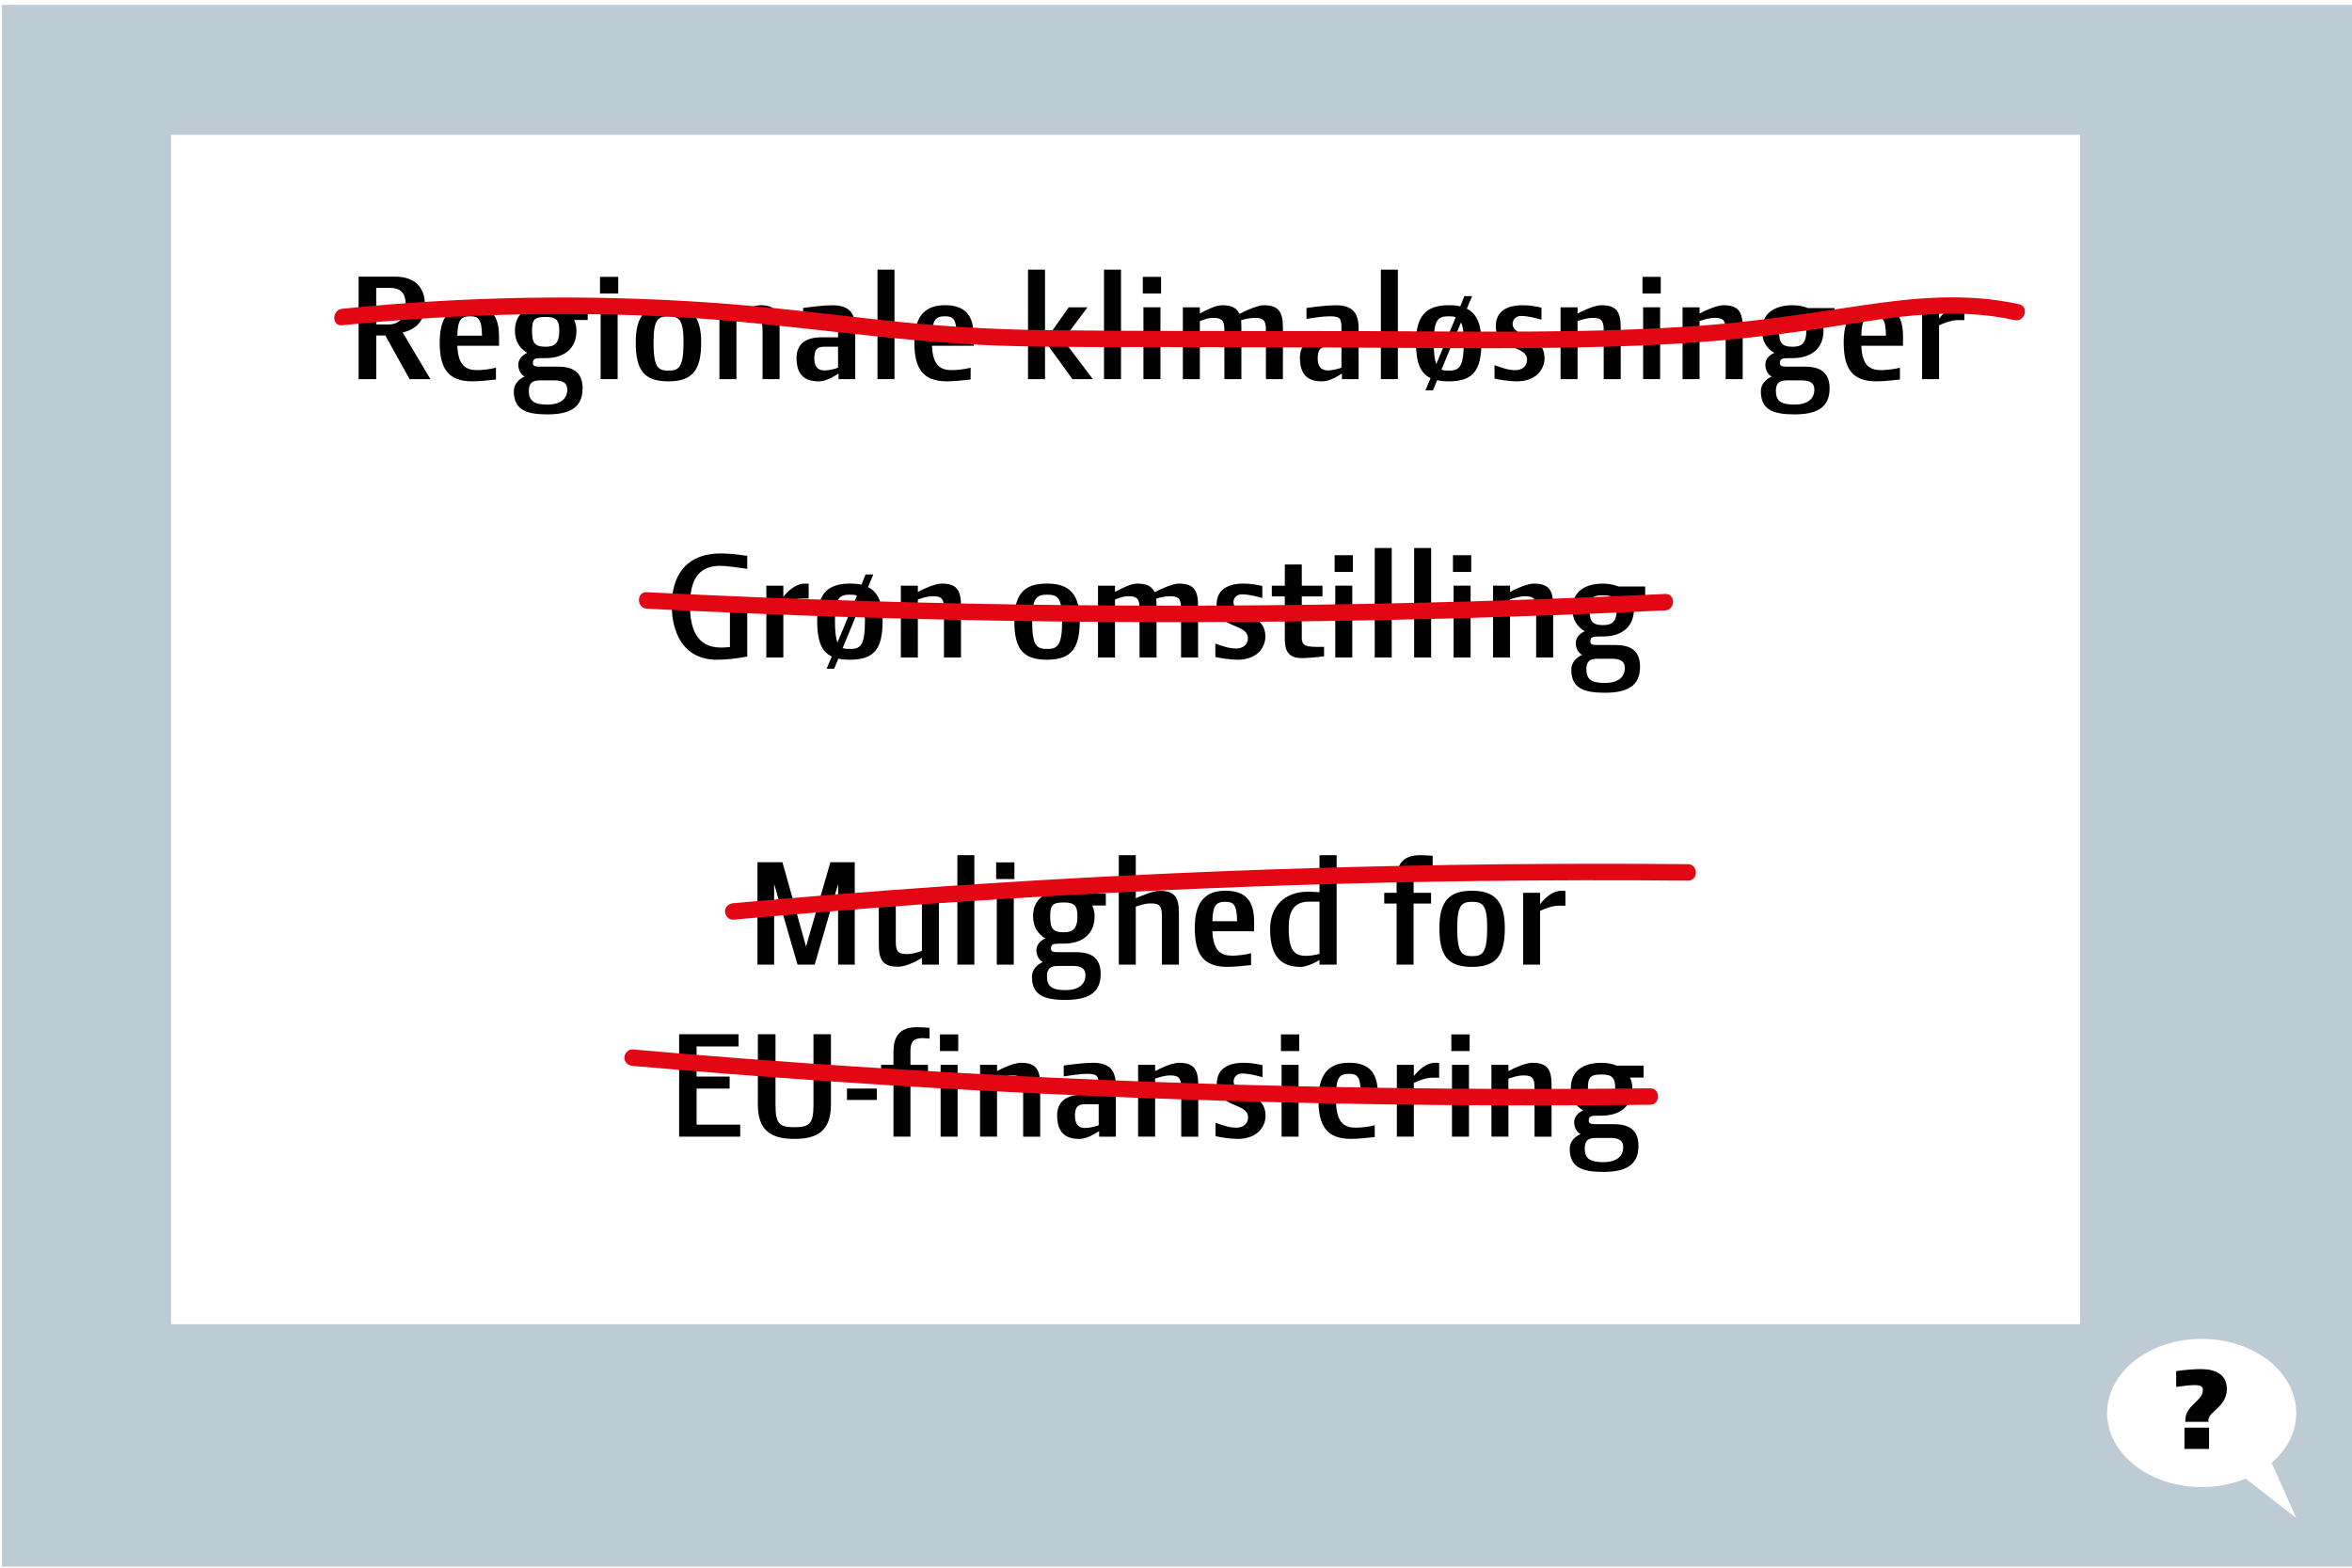 <?xml version="1.0" encoding="UTF-8"?><svg id="Lag_1" xmlns="http://www.w3.org/2000/svg" xmlns:xlink="http://www.w3.org/1999/xlink" viewBox="0 0 1200 800"><defs><style>.cls-1,.cls-2{fill:#fff;}.cls-3{fill:#bdccd4;}.cls-2{filter:url(#drop-shadow-3);}.cls-4{filter:url(#drop-shadow-7);}.cls-5{fill:#e30613;}</style><filter id="drop-shadow-3" x="75.7" y="57.2" width="998" height="631" filterUnits="userSpaceOnUse"><feOffset dx="5.27" dy="5.27"/><feGaussianBlur result="blur" stdDeviation="3.77"/><feFlood flood-color="#4f5151" flood-opacity=".75"/><feComposite in2="blur" operator="in"/><feComposite in="SourceGraphic"/></filter><filter id="drop-shadow-7" x="1063.09" y="670.59" width="121" height="117" filterUnits="userSpaceOnUse"><feOffset dx="5.56" dy="5.56"/><feGaussianBlur result="blur-2" stdDeviation="3.97"/><feFlood flood-color="#4f5151" flood-opacity=".75"/><feComposite in2="blur-2" operator="in"/><feComposite in="SourceGraphic"/></filter></defs><rect class="cls-3" x="1" y="2.5" width="1199" height="797"/><rect class="cls-2" x="82" y="63.5" width="974" height="607"/><path d="M208.96,193.46l-12.35-22.25h-4.66v22.25h-9v-52.27h18.81c9.82,0,15.05,5.4,15.05,14.48,0,8.18-4.74,12.43-11.37,13.99l14.15,23.8h-10.63ZM206.99,155.51c0-5.64-2.21-8.59-8.18-8.59h-6.87v18.65h6.38c3.84,0,8.67-2.13,8.67-9.9v-.16Z"/><path d="M233.33,176.45c.41,10.39,4.58,12.43,10.22,12.43,2.04,0,6.62-.41,9.49-1.23v6.05c-1.96.08-7.12.9-12.1.9-12.68,0-16.6-7.03-16.6-19.88,0-11.7,4.09-18.98,15.62-18.98,10.55,0,14.64,5.48,14.64,15.79v4.91h-21.27ZM239.87,161.4c-4.74,0-6.38,1.96-6.54,9.9h12.6c-.16-8.59-1.8-9.9-6.05-9.9Z"/><path d="M292.88,163.28c.82,1.64,1.23,3.44,1.23,5.48,0,9.73-7.03,13.99-15.7,13.99h-2.04c-3.44,0-4.5.33-4.5,2.62,0,1.23.98,1.72,3.03,1.72h9.57c7.28,0,12.76,2.37,12.76,11.12,0,10.14-7.03,13.25-17.99,13.25s-17.09-2.45-17.09-11.86c0-3.68,2.78-6.3,5.56-7.44-1.72-.9-3.27-3.03-3.27-6.13,0-2.29,1.55-4.66,4.58-5.97-3.76-2.13-6.3-5.89-6.3-11.29,0-9.16,6.63-13.01,15.7-13.01,2.78,0,5.4.49,7.85,1.47h13.58v6.05h-6.95ZM283.14,194.12h-7.69c-3.6,0-5.64,1.15-5.64,5.32,0,5.15,2.62,7.03,9.41,7.03s10.22-2.95,10.22-7.69c0-3.03-1.88-4.66-6.3-4.66ZM278.4,161.73c-5.81,0-6.95,1.47-6.95,7.03,0,6.13,1.23,8.18,6.95,8.18,4.42,0,6.95-1.64,6.95-8.18,0-5.4-1.55-7.03-6.95-7.03Z"/><path d="M306.12,149.79v-8.51h9.32v8.51h-9.32ZM306.45,193.46v-36.64h8.67v36.64h-8.67Z"/><path d="M341.05,194.61c-12.6,0-16.69-5.81-16.69-19.88s5.32-18.98,16.69-18.98,16.69,5.32,16.69,18.98-4.01,19.88-16.69,19.88ZM341.05,161.4c-5.48,0-7.61,1.88-7.61,13.33,0,12.84,2.37,14.4,7.61,14.4s7.69-1.55,7.69-14.4c0-11.45-2.13-13.33-7.69-13.33Z"/><path d="M389.06,193.46v-24.62c0-4.58-.65-6.63-5.4-6.63-3.68,0-6.13,1.15-7.93,1.64v29.61h-8.67v-36.64h8.67v3.19c2.62-1.47,8.83-4.25,12.11-4.25,7.52,0,9.9,3.11,9.9,11.29v26.42h-8.67Z"/><path d="M427.83,193.46v-2.86c-2.04,1.31-6.22,4.01-10.06,4.01-7.77,0-11.37-3.76-11.37-12.1,0-6.13,3.84-10.39,12.6-10.39h8.59v-5.07c0-4.66-.82-5.64-6.05-5.64-3.52,0-8.51.82-11.78,1.31v-5.56c3.6-.49,10.22-1.39,14.89-1.39,8.18,0,11.7,3.52,11.7,11.78v25.93h-8.51ZM427.58,176.94h-7.36c-3.76,0-4.74,2.13-4.74,5.97s1.55,6.13,5.15,6.13c2.37,0,5.4-.82,6.95-1.39v-10.71Z"/><path d="M447.7,193.46v-55.86h8.67v55.86h-8.67Z"/><path d="M475.51,176.45c.41,10.39,4.58,12.43,10.22,12.43,2.04,0,6.62-.41,9.49-1.23v6.05c-1.96.08-7.12.9-12.1.9-12.68,0-16.6-7.03-16.6-19.88,0-11.7,4.09-18.98,15.62-18.98,10.55,0,14.64,5.48,14.64,15.79v4.91h-21.27ZM482.06,161.4c-4.74,0-6.38,1.96-6.54,9.9h12.6c-.16-8.59-1.8-9.9-6.05-9.9Z"/><path d="M547.16,193.46l-13.99-19.3v19.3h-8.67v-55.86h8.67v36.4l12.11-17.18h9.57l-12.43,16.6,15.13,20.04h-10.39Z"/><path d="M563.27,193.46v-55.86h8.67v55.86h-8.67Z"/><path d="M583.07,149.79v-8.51h9.32v8.51h-9.32ZM583.39,193.46v-36.64h8.67v36.64h-8.67Z"/><path d="M645.88,193.46v-24.62c0-4.58-.65-6.63-5.4-6.63-2.86,0-5.48.65-7.28,1.23.08,1.06.16,2.29.16,3.6v26.42h-8.67v-24.62c0-4.58-.65-6.63-5.4-6.63-3.68,0-5.32,1.15-7.12,1.64v29.61h-8.67v-36.64h8.67v3.19c2.62-1.47,8.02-4.25,11.29-4.25,4.83,0,7.52,1.31,8.92,4.42,2.94-1.55,9.24-4.42,12.27-4.42,7.52,0,9.9,3.11,9.9,11.29v26.42h-8.67Z"/><path d="M684.65,193.46v-2.86c-2.04,1.31-6.22,4.01-10.06,4.01-7.77,0-11.37-3.76-11.37-12.1,0-6.13,3.84-10.39,12.6-10.39h8.59v-5.07c0-4.66-.82-5.64-6.05-5.64-3.52,0-8.51.82-11.78,1.31v-5.56c3.6-.49,10.22-1.39,14.89-1.39,8.18,0,11.7,3.52,11.7,11.78v25.93h-8.51ZM684.4,176.94h-7.36c-3.76,0-4.74,2.13-4.74,5.97s1.55,6.13,5.15,6.13c2.37,0,5.4-.82,6.95-1.39v-10.71Z"/><path d="M704.52,193.46v-55.86h8.67v55.86h-8.67Z"/><path d="M739.12,194.61c-2.21,0-4.17-.16-5.89-.57l-2.13,5.15h-3.84l2.62-6.22c-5.48-2.62-7.44-8.42-7.44-18.24,0-13.66,5.32-18.98,16.69-18.98,2.21,0,4.17.16,5.89.57l2.13-5.23h3.93l-2.7,6.46c5.07,2.54,7.44,7.93,7.44,17.18,0,14.07-4.01,19.88-16.69,19.88ZM739.12,161.4c-5.48,0-7.61,1.88-7.61,13.33,0,5.48.41,8.92,1.31,11.04l9.9-23.88c-.98-.41-2.21-.49-3.6-.49ZM745.42,164.51l-9.98,24.13c1.06.41,2.21.49,3.68.49,5.32,0,7.69-1.55,7.69-14.4,0-4.99-.41-8.18-1.39-10.22Z"/><path d="M773.72,194.61c-3.84,0-9-.9-11.21-1.39v-6.87c4.09,1.47,7.12,2.54,10.63,2.54s5.97-2.04,5.97-5.32c0-7.69-15.95-4.58-15.95-17.18,0-5.48,3.19-10.63,13.74-10.63,3.52,0,7.12.65,9.57,1.23v6.13c-3.52-.98-6.95-1.88-10.63-1.88-2.13,0-4.09,1.72-4.09,3.93,0,7.44,16.28,4.83,16.28,17.67,0,5.07-3.76,11.78-14.31,11.78Z"/><path d="M818.21,193.46v-24.62c0-4.58-.65-6.63-5.4-6.63-3.68,0-6.13,1.15-7.93,1.64v29.61h-8.67v-36.64h8.67v3.19c2.62-1.47,8.83-4.25,12.11-4.25,7.52,0,9.9,3.11,9.9,11.29v26.42h-8.67Z"/><path d="M838,149.79v-8.51h9.32v8.51h-9.32ZM838.33,193.46v-36.64h8.67v36.64h-8.67Z"/><path d="M880.45,193.46v-24.62c0-4.58-.65-6.63-5.4-6.63-3.68,0-6.13,1.15-7.93,1.64v29.61h-8.67v-36.64h8.67v3.19c2.62-1.47,8.83-4.25,12.11-4.25,7.52,0,9.9,3.11,9.9,11.29v26.42h-8.67Z"/><path d="M929.12,163.28c.82,1.64,1.23,3.44,1.23,5.48,0,9.73-7.03,13.99-15.7,13.99h-2.04c-3.44,0-4.5.33-4.5,2.62,0,1.23.98,1.72,3.03,1.72h9.57c7.28,0,12.76,2.37,12.76,11.12,0,10.14-7.03,13.25-17.99,13.25s-17.09-2.45-17.09-11.86c0-3.68,2.78-6.3,5.56-7.44-1.72-.9-3.27-3.03-3.27-6.13,0-2.29,1.55-4.66,4.58-5.97-3.76-2.13-6.3-5.89-6.3-11.29,0-9.16,6.63-13.01,15.7-13.01,2.78,0,5.4.49,7.85,1.47h13.58v6.05h-6.95ZM919.39,194.12h-7.69c-3.6,0-5.64,1.15-5.64,5.32,0,5.15,2.62,7.03,9.41,7.03s10.22-2.95,10.22-7.69c0-3.03-1.88-4.66-6.3-4.66ZM914.64,161.73c-5.81,0-6.95,1.47-6.95,7.03,0,6.13,1.23,8.18,6.95,8.18,4.42,0,6.95-1.64,6.95-8.18,0-5.4-1.55-7.03-6.95-7.03Z"/><path d="M949.65,176.45c.41,10.39,4.58,12.43,10.22,12.43,2.04,0,6.62-.41,9.49-1.23v6.05c-1.96.08-7.12.9-12.1.9-12.68,0-16.6-7.03-16.6-19.88,0-11.7,4.09-18.98,15.62-18.98,10.55,0,14.64,5.48,14.64,15.79v4.91h-21.27ZM956.19,161.4c-4.74,0-6.38,1.96-6.54,9.9h12.6c-.16-8.59-1.8-9.9-6.05-9.9Z"/><path d="M998.89,163.36c-3.6,0-8.02,1.88-9.57,2.7v27.4h-8.67v-36.64h8.67v5.73c2.21-2.78,6.13-6.79,10.96-6.79.57,0,1.47,0,1.96.08v7.52h-3.35Z"/><path d="M365.8,336.66c-17.91,0-23.07-15.05-23.07-27.73,0-13.66,6.05-26.5,25.11-26.5,4.34,0,8.26.49,13.41,1.23v6.63c-4.33-.65-10.71-1.55-13.82-1.55-11.78,0-15.38,8.18-15.38,20.2,0,10.96,2.86,21.51,15.79,21.51,1.31,0,2.94-.08,4.58-.25v-23.23h8.83v28.05c-5.07,1.06-11.12,1.64-15.46,1.64Z"/><path d="M409.23,305.42c-3.6,0-8.02,1.88-9.57,2.7v27.4h-8.67v-36.64h8.67v5.73c2.21-2.78,6.13-6.79,10.96-6.79.57,0,1.47,0,1.96.08v7.52h-3.35Z"/><path d="M433.61,336.66c-2.21,0-4.17-.16-5.89-.57l-2.13,5.15h-3.84l2.62-6.22c-5.48-2.62-7.44-8.42-7.44-18.24,0-13.66,5.32-18.98,16.69-18.98,2.21,0,4.17.16,5.89.57l2.13-5.23h3.93l-2.7,6.46c5.07,2.54,7.44,7.93,7.44,17.18,0,14.07-4.01,19.88-16.69,19.88ZM433.61,303.45c-5.48,0-7.61,1.88-7.61,13.33,0,5.48.41,8.91,1.31,11.04l9.9-23.88c-.98-.41-2.21-.49-3.6-.49ZM439.91,306.56l-9.98,24.13c1.06.41,2.21.49,3.68.49,5.32,0,7.69-1.55,7.69-14.4,0-4.99-.41-8.18-1.39-10.22Z"/><path d="M481.62,335.51v-24.62c0-4.58-.65-6.63-5.4-6.63-3.68,0-6.13,1.15-7.93,1.64v29.61h-8.67v-36.64h8.67v3.19c2.62-1.47,8.83-4.25,12.11-4.25,7.52,0,9.9,3.11,9.9,11.29v26.42h-8.67Z"/><path d="M534.21,336.66c-12.6,0-16.69-5.81-16.69-19.88s5.32-18.98,16.69-18.98,16.69,5.32,16.69,18.98-4.01,19.88-16.69,19.88ZM534.21,303.45c-5.48,0-7.61,1.88-7.61,13.33,0,12.84,2.37,14.4,7.61,14.4s7.69-1.55,7.69-14.4c0-11.45-2.13-13.33-7.69-13.33Z"/><path d="M602.59,335.51v-24.62c0-4.58-.65-6.63-5.4-6.63-2.86,0-5.48.65-7.28,1.23.08,1.06.16,2.29.16,3.6v26.42h-8.67v-24.62c0-4.58-.65-6.63-5.4-6.63-3.68,0-5.32,1.15-7.12,1.64v29.61h-8.67v-36.64h8.67v3.19c2.62-1.47,8.02-4.25,11.29-4.25,4.83,0,7.52,1.31,8.92,4.42,2.94-1.55,9.24-4.42,12.27-4.42,7.52,0,9.9,3.11,9.9,11.29v26.42h-8.67Z"/><path d="M631.29,336.66c-3.84,0-9-.9-11.21-1.39v-6.87c4.09,1.47,7.12,2.54,10.63,2.54s5.97-2.04,5.97-5.32c0-7.69-15.95-4.58-15.95-17.18,0-5.48,3.19-10.63,13.74-10.63,3.52,0,7.12.65,9.57,1.23v6.13c-3.52-.98-6.95-1.88-10.63-1.88-2.13,0-4.09,1.72-4.09,3.93,0,7.44,16.28,4.83,16.28,17.67,0,5.07-3.76,11.78-14.31,11.78Z"/><path d="M664.26,335.84c-7.52,0-8.75-4.5-8.75-9.9v-21.59h-6.63v-5.48h6.63v-10.8h8.67v10.8h10.55v5.48h-10.55v21.18c0,4.42,2.7,4.58,9.24,4.58h2.13v4.83c-2.21.33-8.92.9-11.29.9Z"/><path d="M680.94,291.84v-8.51h9.32v8.51h-9.32ZM681.27,335.51v-36.64h8.67v36.64h-8.67Z"/><path d="M701.39,335.51v-55.86h8.67v55.86h-8.67Z"/><path d="M721.51,335.51v-55.86h8.67v55.86h-8.67Z"/><path d="M741.3,291.84v-8.51h9.32v8.51h-9.32ZM741.63,335.51v-36.64h8.67v36.64h-8.67Z"/><path d="M783.75,335.51v-24.62c0-4.58-.65-6.63-5.4-6.63-3.68,0-6.13,1.15-7.93,1.64v29.61h-8.67v-36.64h8.67v3.19c2.62-1.47,8.83-4.25,12.11-4.25,7.52,0,9.9,3.11,9.9,11.29v26.42h-8.67Z"/><path d="M832.41,305.33c.82,1.64,1.23,3.44,1.23,5.48,0,9.73-7.03,13.99-15.7,13.99h-2.04c-3.44,0-4.5.33-4.5,2.62,0,1.23.98,1.72,3.03,1.72h9.57c7.28,0,12.76,2.37,12.76,11.12,0,10.14-7.03,13.25-17.99,13.25s-17.09-2.45-17.09-11.86c0-3.68,2.78-6.3,5.56-7.44-1.72-.9-3.27-3.03-3.27-6.13,0-2.29,1.55-4.66,4.58-5.97-3.76-2.13-6.3-5.89-6.3-11.29,0-9.16,6.63-13,15.7-13,2.78,0,5.4.49,7.85,1.47h13.58v6.05h-6.95ZM822.68,336.17h-7.69c-3.6,0-5.64,1.15-5.64,5.32,0,5.15,2.62,7.03,9.41,7.03s10.22-2.94,10.22-7.69c0-3.03-1.88-4.66-6.3-4.66ZM817.94,303.78c-5.81,0-6.95,1.47-6.95,7.03,0,6.13,1.23,8.18,6.95,8.18,4.42,0,6.95-1.64,6.95-8.18,0-5.4-1.55-7.03-6.95-7.03Z"/><path d="M427.6,492.26v-41.14l-11.94,41.14h-8.75l-11.94-41.14v41.14h-8.51v-52.26h12.76l12.02,43.02,12.43-43.02h12.43v52.26h-8.51Z"/><path d="M470.38,492.26v-3.52c-2.29,1.64-8.26,4.58-12.11,4.58-7.52,0-9.9-3.11-9.9-11.29v-26.42h8.67v24.62c0,4.58.65,6.63,5.4,6.63,3.68,0,6.46-1.15,7.93-1.64v-29.61h8.67v36.64h-8.67Z"/><path d="M488.45,492.26v-55.86h8.67v55.86h-8.67Z"/><path d="M508.24,448.58v-8.51h9.32v8.51h-9.32ZM508.57,492.26v-36.64h8.67v36.64h-8.67Z"/><path d="M557.23,462.08c.82,1.64,1.23,3.44,1.23,5.48,0,9.73-7.03,13.99-15.7,13.99h-2.04c-3.44,0-4.5.33-4.5,2.62,0,1.23.98,1.72,3.03,1.72h9.57c7.28,0,12.76,2.37,12.76,11.12,0,10.14-7.03,13.25-17.99,13.25s-17.09-2.45-17.09-11.86c0-3.68,2.78-6.3,5.56-7.44-1.72-.9-3.27-3.03-3.27-6.13,0-2.29,1.55-4.66,4.58-5.97-3.76-2.13-6.3-5.89-6.3-11.29,0-9.16,6.63-13,15.7-13,2.78,0,5.4.49,7.85,1.47h13.58v6.05h-6.95ZM547.5,492.92h-7.69c-3.6,0-5.64,1.14-5.64,5.32,0,5.15,2.62,7.03,9.41,7.03s10.22-2.94,10.22-7.69c0-3.03-1.88-4.66-6.3-4.66ZM542.76,460.53c-5.81,0-6.95,1.47-6.95,7.03,0,6.13,1.23,8.18,6.95,8.18,4.42,0,6.95-1.64,6.95-8.18,0-5.4-1.55-7.03-6.95-7.03Z"/><path d="M592.81,492.26v-24.62c0-4.58-.65-6.63-5.4-6.63-3.68,0-6.13,1.15-7.93,1.64v29.61h-8.67v-55.86h8.67v22c2.62-1.14,8.83-3.84,12.11-3.84,7.52,0,9.9,3.11,9.9,11.29v26.42h-8.67Z"/><path d="M618.58,475.25c.41,10.39,4.58,12.43,10.22,12.43,2.04,0,6.62-.41,9.49-1.23v6.05c-1.96.08-7.12.9-12.1.9-12.68,0-16.6-7.03-16.6-19.88,0-11.7,4.09-18.98,15.62-18.98,10.55,0,14.64,5.48,14.64,15.79v4.91h-21.27ZM625.12,460.2c-4.74,0-6.38,1.96-6.54,9.9h12.6c-.16-8.59-1.8-9.9-6.05-9.9Z"/><path d="M673.21,492.26v-2.37c-2.37,1.55-6.79,3.52-9.57,3.52-8.75,0-15.62-3.93-15.62-19.3,0-11.37,7.2-19.06,19.22-19.06,1.31,0,4.09.08,5.97.25v-18.89h8.75v55.86h-8.75ZM673.21,460.12h-5.32c-7.85,0-10.39,5.07-10.39,13.17,0,12.02,2.86,14.48,9.08,14.48,2.37,0,4.91-.57,6.63-.98v-26.66Z"/><path d="M727.6,441.96c-4.74,0-6.38,1.96-6.38,6.3v7.36h8.92v5.48h-8.92v31.16h-8.67v-31.16h-6.3v-5.48h6.3v-6.46c0-7.44,2.54-12.76,12.11-12.76,2.04,0,5.89.25,6.3.33v5.48c-.57,0-2.62-.25-3.35-.25Z"/><path d="M751.08,493.41c-12.6,0-16.69-5.81-16.69-19.88s5.32-18.98,16.69-18.98,16.69,5.32,16.69,18.98-4.01,19.88-16.69,19.88ZM751.08,460.2c-5.48,0-7.61,1.88-7.61,13.33,0,12.84,2.37,14.4,7.61,14.4s7.69-1.55,7.69-14.4c0-11.45-2.13-13.33-7.69-13.33Z"/><path d="M795.33,462.16c-3.6,0-8.02,1.88-9.57,2.7v27.4h-8.67v-36.64h8.67v5.73c2.21-2.78,6.13-6.79,10.96-6.79.57,0,1.47,0,1.96.08v7.52h-3.35Z"/><path d="M346.5,580.04v-52.26h30.34v6.22h-21.43v15.38h16.85v6.13h-16.85v18.4h22.25v6.13h-31.16Z"/><path d="M405.31,581.19c-11.53,0-18.65-3.93-18.65-17.5v-35.91h9v35.91c0,9.65,1.8,11.53,9.65,11.53s9.73-1.88,9.73-11.53v-35.91h8.91v35.91c0,13.58-7.12,17.5-18.65,17.5Z"/><path d="M432.14,561.31v-5.81h15.21v5.81h-15.21Z"/><path d="M470.9,529.74c-4.74,0-6.38,1.96-6.38,6.3v7.36h8.92v5.48h-8.92v31.16h-8.67v-31.16h-6.3v-5.48h6.3v-6.46c0-7.44,2.54-12.76,12.11-12.76,2.04,0,5.89.25,6.3.33v5.48c-.57,0-2.62-.25-3.35-.25Z"/><path d="M479.57,536.37v-8.51h9.32v8.51h-9.32ZM479.9,580.04v-36.64h8.67v36.64h-8.67Z"/><path d="M522.02,580.04v-24.62c0-4.58-.65-6.63-5.4-6.63-3.68,0-6.13,1.15-7.93,1.64v29.61h-8.67v-36.64h8.67v3.19c2.62-1.47,8.83-4.25,12.11-4.25,7.52,0,9.9,3.11,9.9,11.29v26.42h-8.67Z"/><path d="M560.79,580.04v-2.86c-2.04,1.31-6.22,4.01-10.06,4.01-7.77,0-11.37-3.76-11.37-12.11,0-6.13,3.84-10.39,12.6-10.39h8.59v-5.07c0-4.66-.82-5.64-6.05-5.64-3.52,0-8.51.82-11.78,1.31v-5.56c3.6-.49,10.22-1.39,14.89-1.39,8.18,0,11.7,3.52,11.7,11.78v25.93h-8.51ZM560.55,563.52h-7.36c-3.76,0-4.74,2.13-4.74,5.97s1.55,6.13,5.15,6.13c2.37,0,5.4-.82,6.95-1.39v-10.71Z"/><path d="M602.67,580.04v-24.62c0-4.58-.65-6.63-5.4-6.63-3.68,0-6.13,1.15-7.93,1.64v29.61h-8.67v-36.64h8.67v3.19c2.62-1.47,8.83-4.25,12.11-4.25,7.52,0,9.9,3.11,9.9,11.29v26.42h-8.67Z"/><path d="M631.38,581.19c-3.84,0-9-.9-11.21-1.39v-6.87c4.09,1.47,7.12,2.54,10.63,2.54s5.97-2.05,5.97-5.32c0-7.69-15.95-4.58-15.95-17.18,0-5.48,3.19-10.63,13.74-10.63,3.52,0,7.12.65,9.57,1.23v6.13c-3.52-.98-6.95-1.88-10.63-1.88-2.13,0-4.09,1.72-4.09,3.93,0,7.44,16.28,4.83,16.28,17.67,0,5.07-3.76,11.78-14.31,11.78Z"/><path d="M653.54,536.37v-8.51h9.32v8.51h-9.32ZM653.87,580.04v-36.64h8.67v36.64h-8.67Z"/><path d="M681.68,563.03c.41,10.39,4.58,12.43,10.22,12.43,2.04,0,6.62-.41,9.49-1.23v6.05c-1.96.08-7.12.9-12.1.9-12.68,0-16.6-7.03-16.6-19.88,0-11.7,4.09-18.98,15.62-18.98,10.55,0,14.64,5.48,14.64,15.79v4.91h-21.27ZM688.22,547.98c-4.74,0-6.38,1.96-6.54,9.9h12.6c-.16-8.59-1.8-9.9-6.05-9.9Z"/><path d="M730.92,549.94c-3.6,0-8.02,1.88-9.57,2.7v27.4h-8.67v-36.64h8.67v5.73c2.21-2.78,6.13-6.79,10.96-6.79.57,0,1.47,0,1.96.08v7.52h-3.35Z"/><path d="M740.48,536.37v-8.51h9.32v8.51h-9.32ZM740.81,580.04v-36.64h8.67v36.64h-8.67Z"/><path d="M782.93,580.04v-24.62c0-4.58-.65-6.63-5.4-6.63-3.68,0-6.13,1.15-7.93,1.64v29.61h-8.67v-36.64h8.67v3.19c2.62-1.47,8.83-4.25,12.11-4.25,7.52,0,9.9,3.11,9.9,11.29v26.42h-8.67Z"/><path d="M831.6,549.86c.82,1.64,1.23,3.44,1.23,5.48,0,9.73-7.03,13.99-15.7,13.99h-2.04c-3.44,0-4.5.33-4.5,2.62,0,1.23.98,1.72,3.03,1.72h9.57c7.28,0,12.76,2.37,12.76,11.12,0,10.14-7.03,13.25-17.99,13.25s-17.09-2.45-17.09-11.86c0-3.68,2.78-6.3,5.56-7.44-1.72-.9-3.27-3.03-3.27-6.13,0-2.29,1.55-4.66,4.58-5.97-3.76-2.13-6.3-5.89-6.3-11.29,0-9.16,6.63-13,15.7-13,2.78,0,5.4.49,7.85,1.47h13.58v6.05h-6.95ZM821.87,580.7h-7.69c-3.6,0-5.64,1.14-5.64,5.32,0,5.15,2.62,7.03,9.41,7.03s10.22-2.94,10.22-7.69c0-3.03-1.88-4.66-6.3-4.66ZM817.12,548.31c-5.81,0-6.95,1.47-6.95,7.03,0,6.13,1.23,8.18,6.95,8.18,4.42,0,6.95-1.64,6.95-8.18,0-5.4-1.55-7.03-6.95-7.03Z"/><path class="cls-5" d="M174.55,165.98c56.01-5.73,112.42-7.21,168.65-4.31,55.75,2.88,110.91,12.82,166.7,14.71,28.31.96,56.66.65,84.98.72,27.67.07,55.34.15,83.01.22,55.38.15,110.89,1.31,166.22-1.32,30.89-1.47,61.52-4.67,92.06-9.53,30.24-4.81,61.34-9.93,91.69-3.12,5.27,1.18,7.52-6.92,2.23-8.1-26.44-5.93-53.37-3.38-79.89.58-27.57,4.12-54.94,8.37-82.77,10.39-55.72,4.03-111.7,2.91-167.52,2.76-55.95-.15-111.92.13-167.86-.52-28.33-.33-56.44-2.24-84.59-5.39-27.99-3.14-55.92-6.59-84.03-8.57-62.9-4.42-126.15-3.34-188.87,3.08-5.33.55-5.38,8.96,0,8.4h0Z"/><path class="cls-5" d="M374.11,469.32c63.41-5.78,126.92-10.32,190.5-13.62,63.26-3.28,126.58-5.32,189.92-6.12,35.55-.45,71.1-.51,106.65-.19,5.41.05,5.41-8.36,0-8.4-63.67-.58-127.34.08-190.98,1.99-63.32,1.9-126.59,5.04-189.79,9.41-35.47,2.45-70.9,5.3-106.31,8.52-2.26.21-4.2,1.78-4.2,4.2,0,2.11,1.93,4.41,4.2,4.2h0Z"/><path class="cls-5" d="M322.77,543.94c67.59,5.93,135.29,10.57,203.05,13.88,67.42,3.3,134.91,5.3,202.41,6,37.88.39,75.77.37,113.65-.05,5.4-.06,5.42-8.47,0-8.4-67.84.76-135.7.21-203.52-1.65-67.48-1.86-134.92-5.01-202.27-9.46-37.8-2.5-75.58-5.41-113.31-8.72-2.26-.2-4.2,2.07-4.2,4.2,0,2.44,1.93,4,4.2,4.2h0Z"/><path class="cls-5" d="M330.05,310.61c67.55,3.45,135.16,5.61,202.79,6.46,67.63.85,135.28.39,202.89-1.37,37.95-.99,75.88-2.39,113.8-4.2,5.38-.26,5.42-8.66,0-8.4-67.56,3.22-135.18,5.15-202.82,5.76-67.63.62-135.28-.07-202.89-2.07-37.94-1.12-75.87-2.65-113.78-4.59-5.41-.28-5.39,8.13,0,8.4h0Z"/><g class="cls-4"><ellipse class="cls-1" cx="1117.75" cy="715.49" rx="48.25" ry="37.81"/><polygon class="cls-1" points="1136.08 745.79 1166 769.08 1150.36 733.98 1136.08 745.79"/><path d="M1121.19,719.14v.88h-11.8v-.69c0-7.97,8.97-9.79,8.97-15.62,0-1.88-1.32-2.45-4.52-2.45-2.38,0-6.21.57-9.1.94v-8.03c4.27-.75,9.85-1.07,12.61-1.07,7.09,0,13.24,2.51,13.24,10.23,0,4.89-2.82,7.84-5.21,10.16-1.57,1.44-4.2,3.45-4.2,5.65ZM1108.96,722.97h12.55v10.85h-12.55v-10.85Z"/></g></svg>